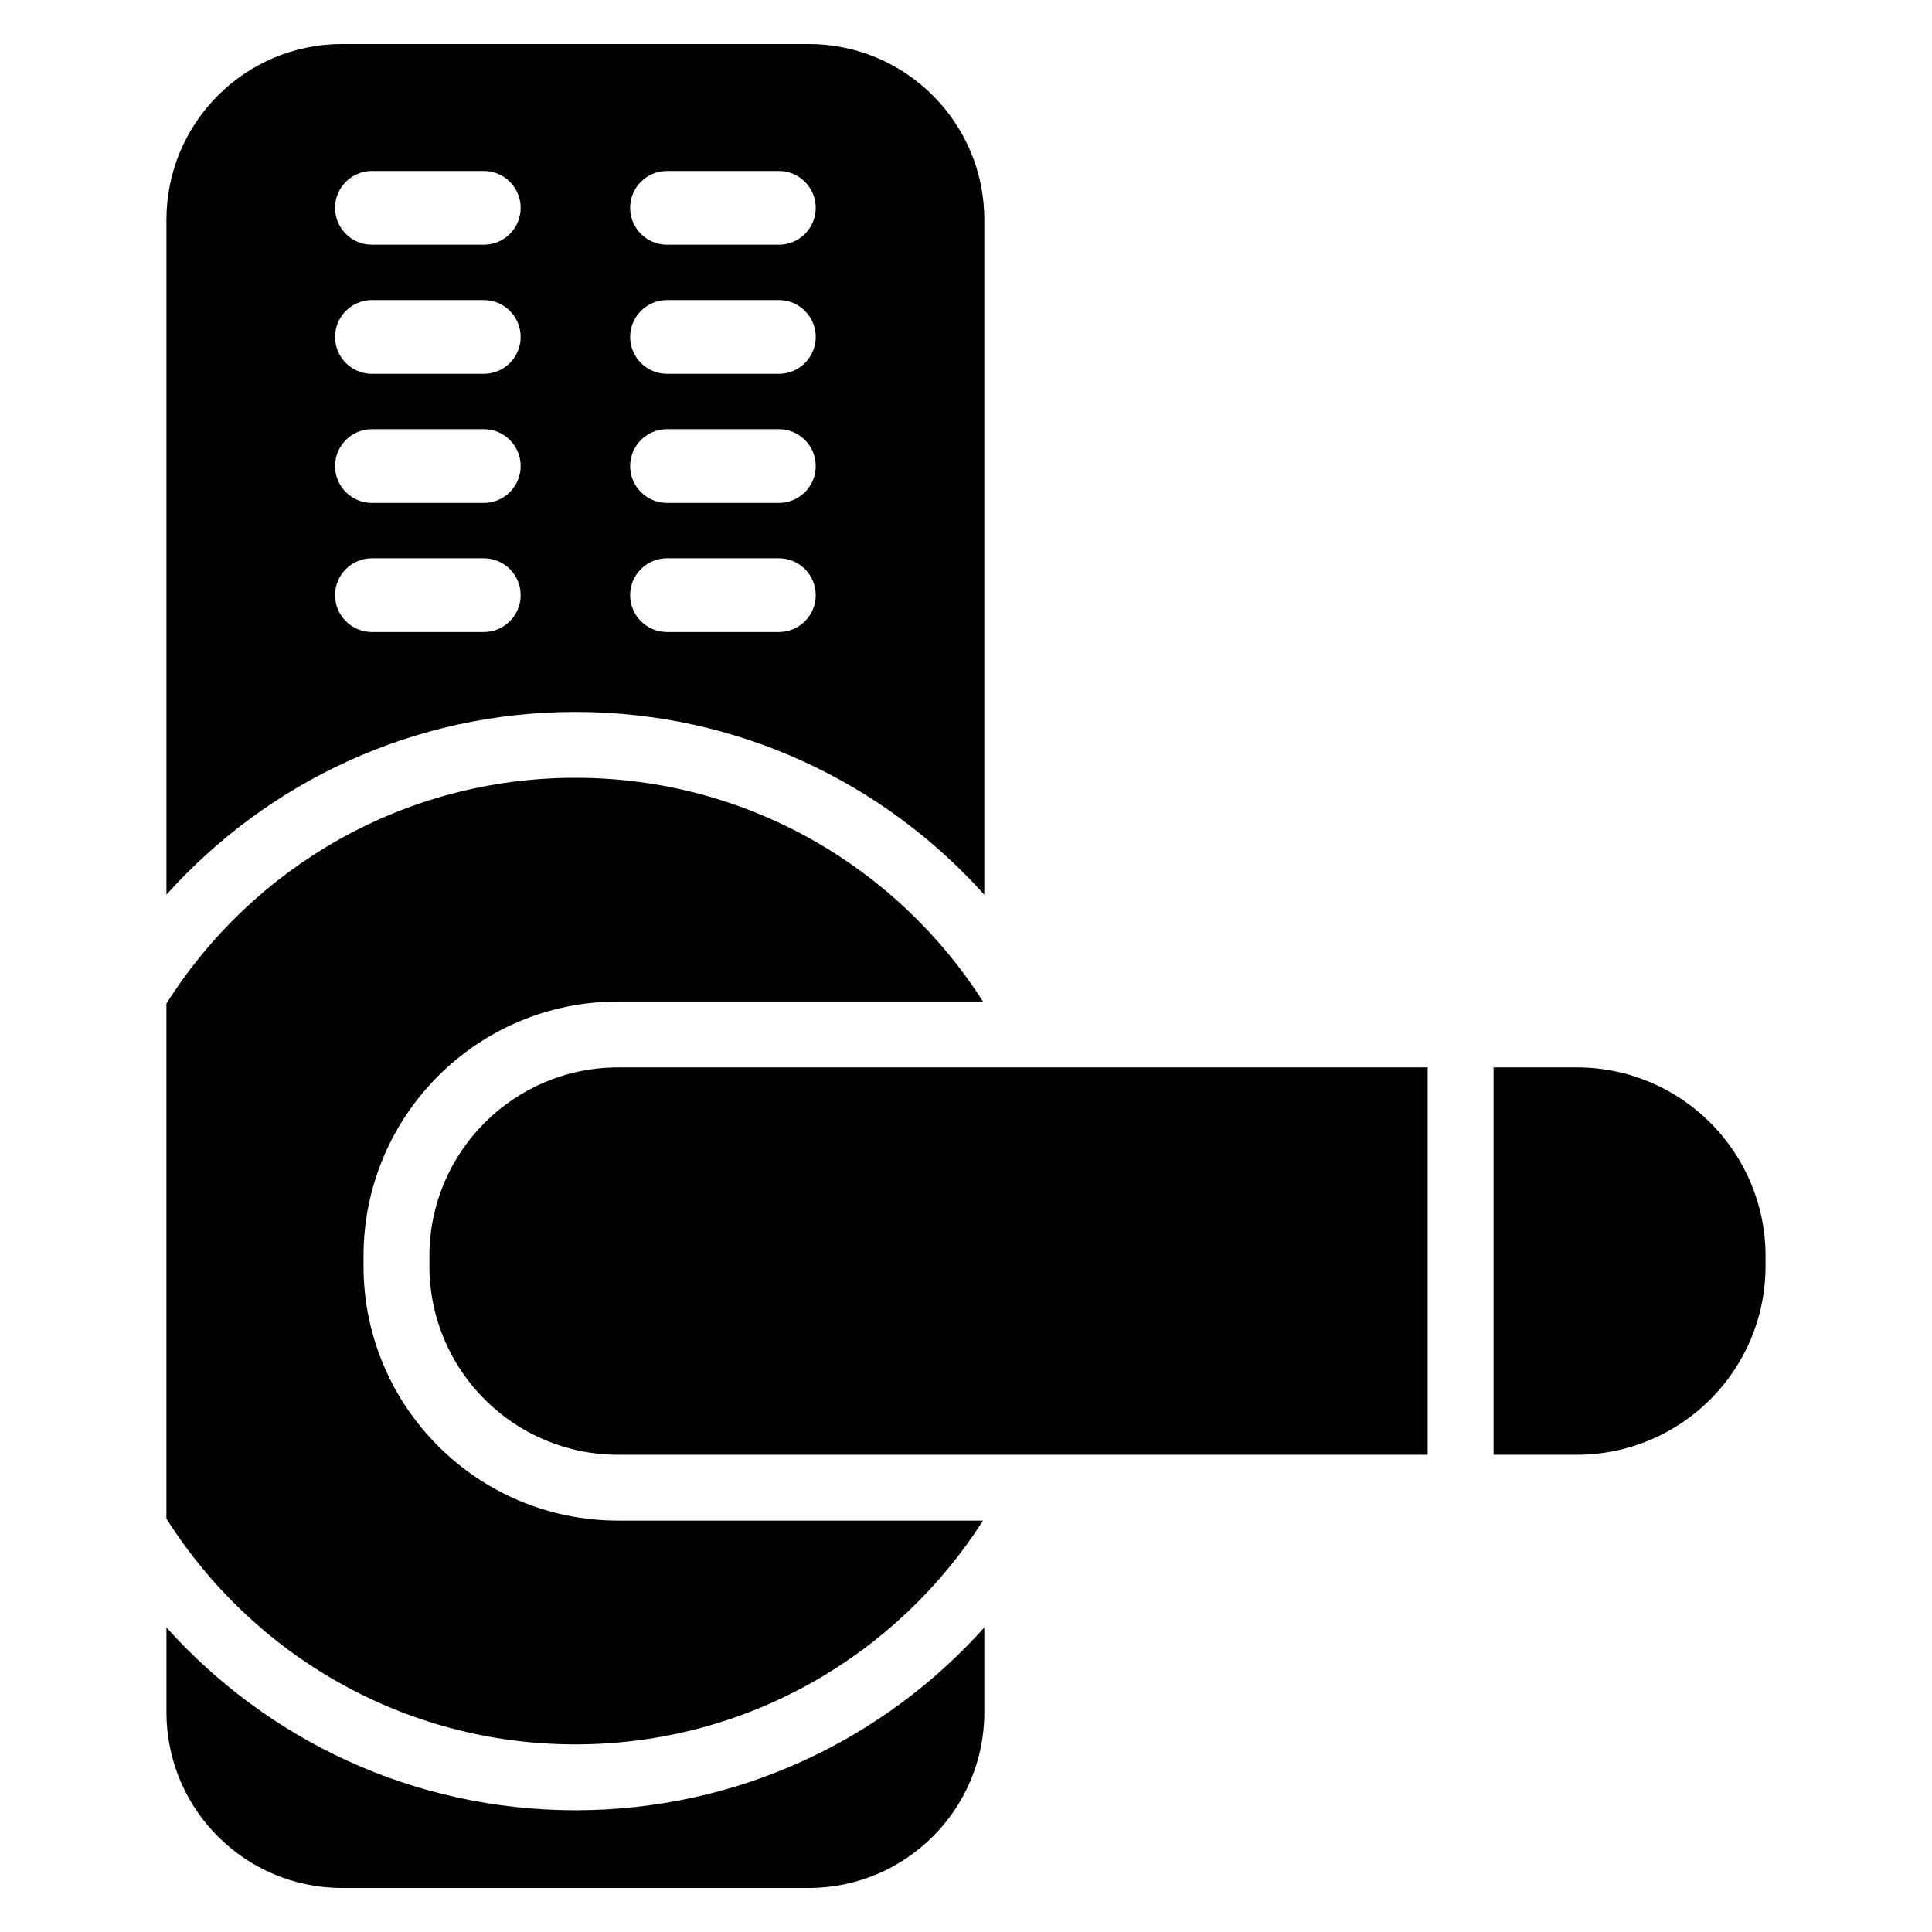 <?xml version="1.0" encoding="UTF-8"?>
<!-- Uploaded to: ICON Repo, www.svgrepo.com, Generator: ICON Repo Mixer Tools -->
<svg fill="#000000" width="800px" height="800px" version="1.1" viewBox="144 144 512 512" xmlns="http://www.w3.org/2000/svg">
 <path d="m404.86 575.29v22.473c0 25.719-20.852 46.57-46.57 46.57h-123.61c-25.719 0-46.57-20.852-46.57-46.57v-22.473c26.656 29.73 65.352 48.445 108.38 48.445 43.027 0 81.723-18.715 108.38-48.445zm-0.348-28.305c-22.746 35.637-62.648 59.289-108.03 59.289-45.613 0-85.688-23.898-108.38-59.84v-136.47c22.688-35.941 62.762-59.84 108.38-59.84 45.383 0 85.285 23.652 108.03 59.289h-96.695c-37.277 0-67.48 30.203-67.48 67.48v2.598c0 37.273 30.207 67.484 67.48 67.484h96.695zm117.84-120.11v102.65h-214.53c-27.629 0-50.023-22.398-50.023-50.027v-2.598c0-27.629 22.391-50.023 50.023-50.023zm17.457 0h22.059c27.625 0 50.023 22.391 50.023 50.023v2.598c0 27.629-22.402 50.027-50.023 50.027h-22.059zm-351.7-45.762v-178.87c0-25.723 20.852-46.574 46.57-46.574h123.61c25.719 0 46.57 20.852 46.57 46.574v178.87c-26.656-29.73-65.352-48.445-108.38-48.445-43.023 0-81.719 18.715-108.38 48.445zm54.461-69.617h29.637c5.391 0 9.773-4.379 9.773-9.773 0-5.398-4.379-9.777-9.773-9.777h-29.637c-5.398 0-9.777 4.379-9.777 9.777 0 5.391 4.379 9.773 9.777 9.773zm78.195 0h29.637c5.398 0 9.777-4.379 9.777-9.773 0-5.398-4.379-9.777-9.777-9.777h-29.637c-5.391 0-9.773 4.379-9.773 9.777 0 5.391 4.379 9.773 9.773 9.773zm-78.195-34.211h29.637c5.391 0 9.773-4.379 9.773-9.777 0-5.391-4.379-9.773-9.773-9.773h-29.637c-5.398 0-9.777 4.379-9.777 9.773 0 5.398 4.379 9.777 9.777 9.777zm78.195 0h29.637c5.398 0 9.777-4.379 9.777-9.777 0-5.391-4.379-9.773-9.777-9.773h-29.637c-5.391 0-9.773 4.379-9.773 9.773 0 5.398 4.379 9.777 9.773 9.777zm-78.195-34.215h29.637c5.391 0 9.773-4.379 9.773-9.773 0-5.398-4.379-9.777-9.773-9.777h-29.637c-5.398 0-9.777 4.379-9.777 9.777 0 5.391 4.379 9.773 9.777 9.773zm78.195 0h29.637c5.398 0 9.777-4.379 9.777-9.773 0-5.398-4.379-9.777-9.777-9.777h-29.637c-5.391 0-9.773 4.379-9.773 9.777 0 5.391 4.379 9.773 9.773 9.773zm-78.195-34.211h29.637c5.391 0 9.773-4.379 9.773-9.777 0-5.391-4.379-9.773-9.773-9.773h-29.637c-5.398 0-9.777 4.379-9.777 9.773 0 5.398 4.379 9.777 9.777 9.777zm78.195 0h29.637c5.398 0 9.777-4.379 9.777-9.777 0-5.391-4.379-9.773-9.777-9.773h-29.637c-5.391 0-9.773 4.379-9.773 9.773 0 5.398 4.379 9.777 9.773 9.777z" fill-rule="evenodd"/>
</svg>